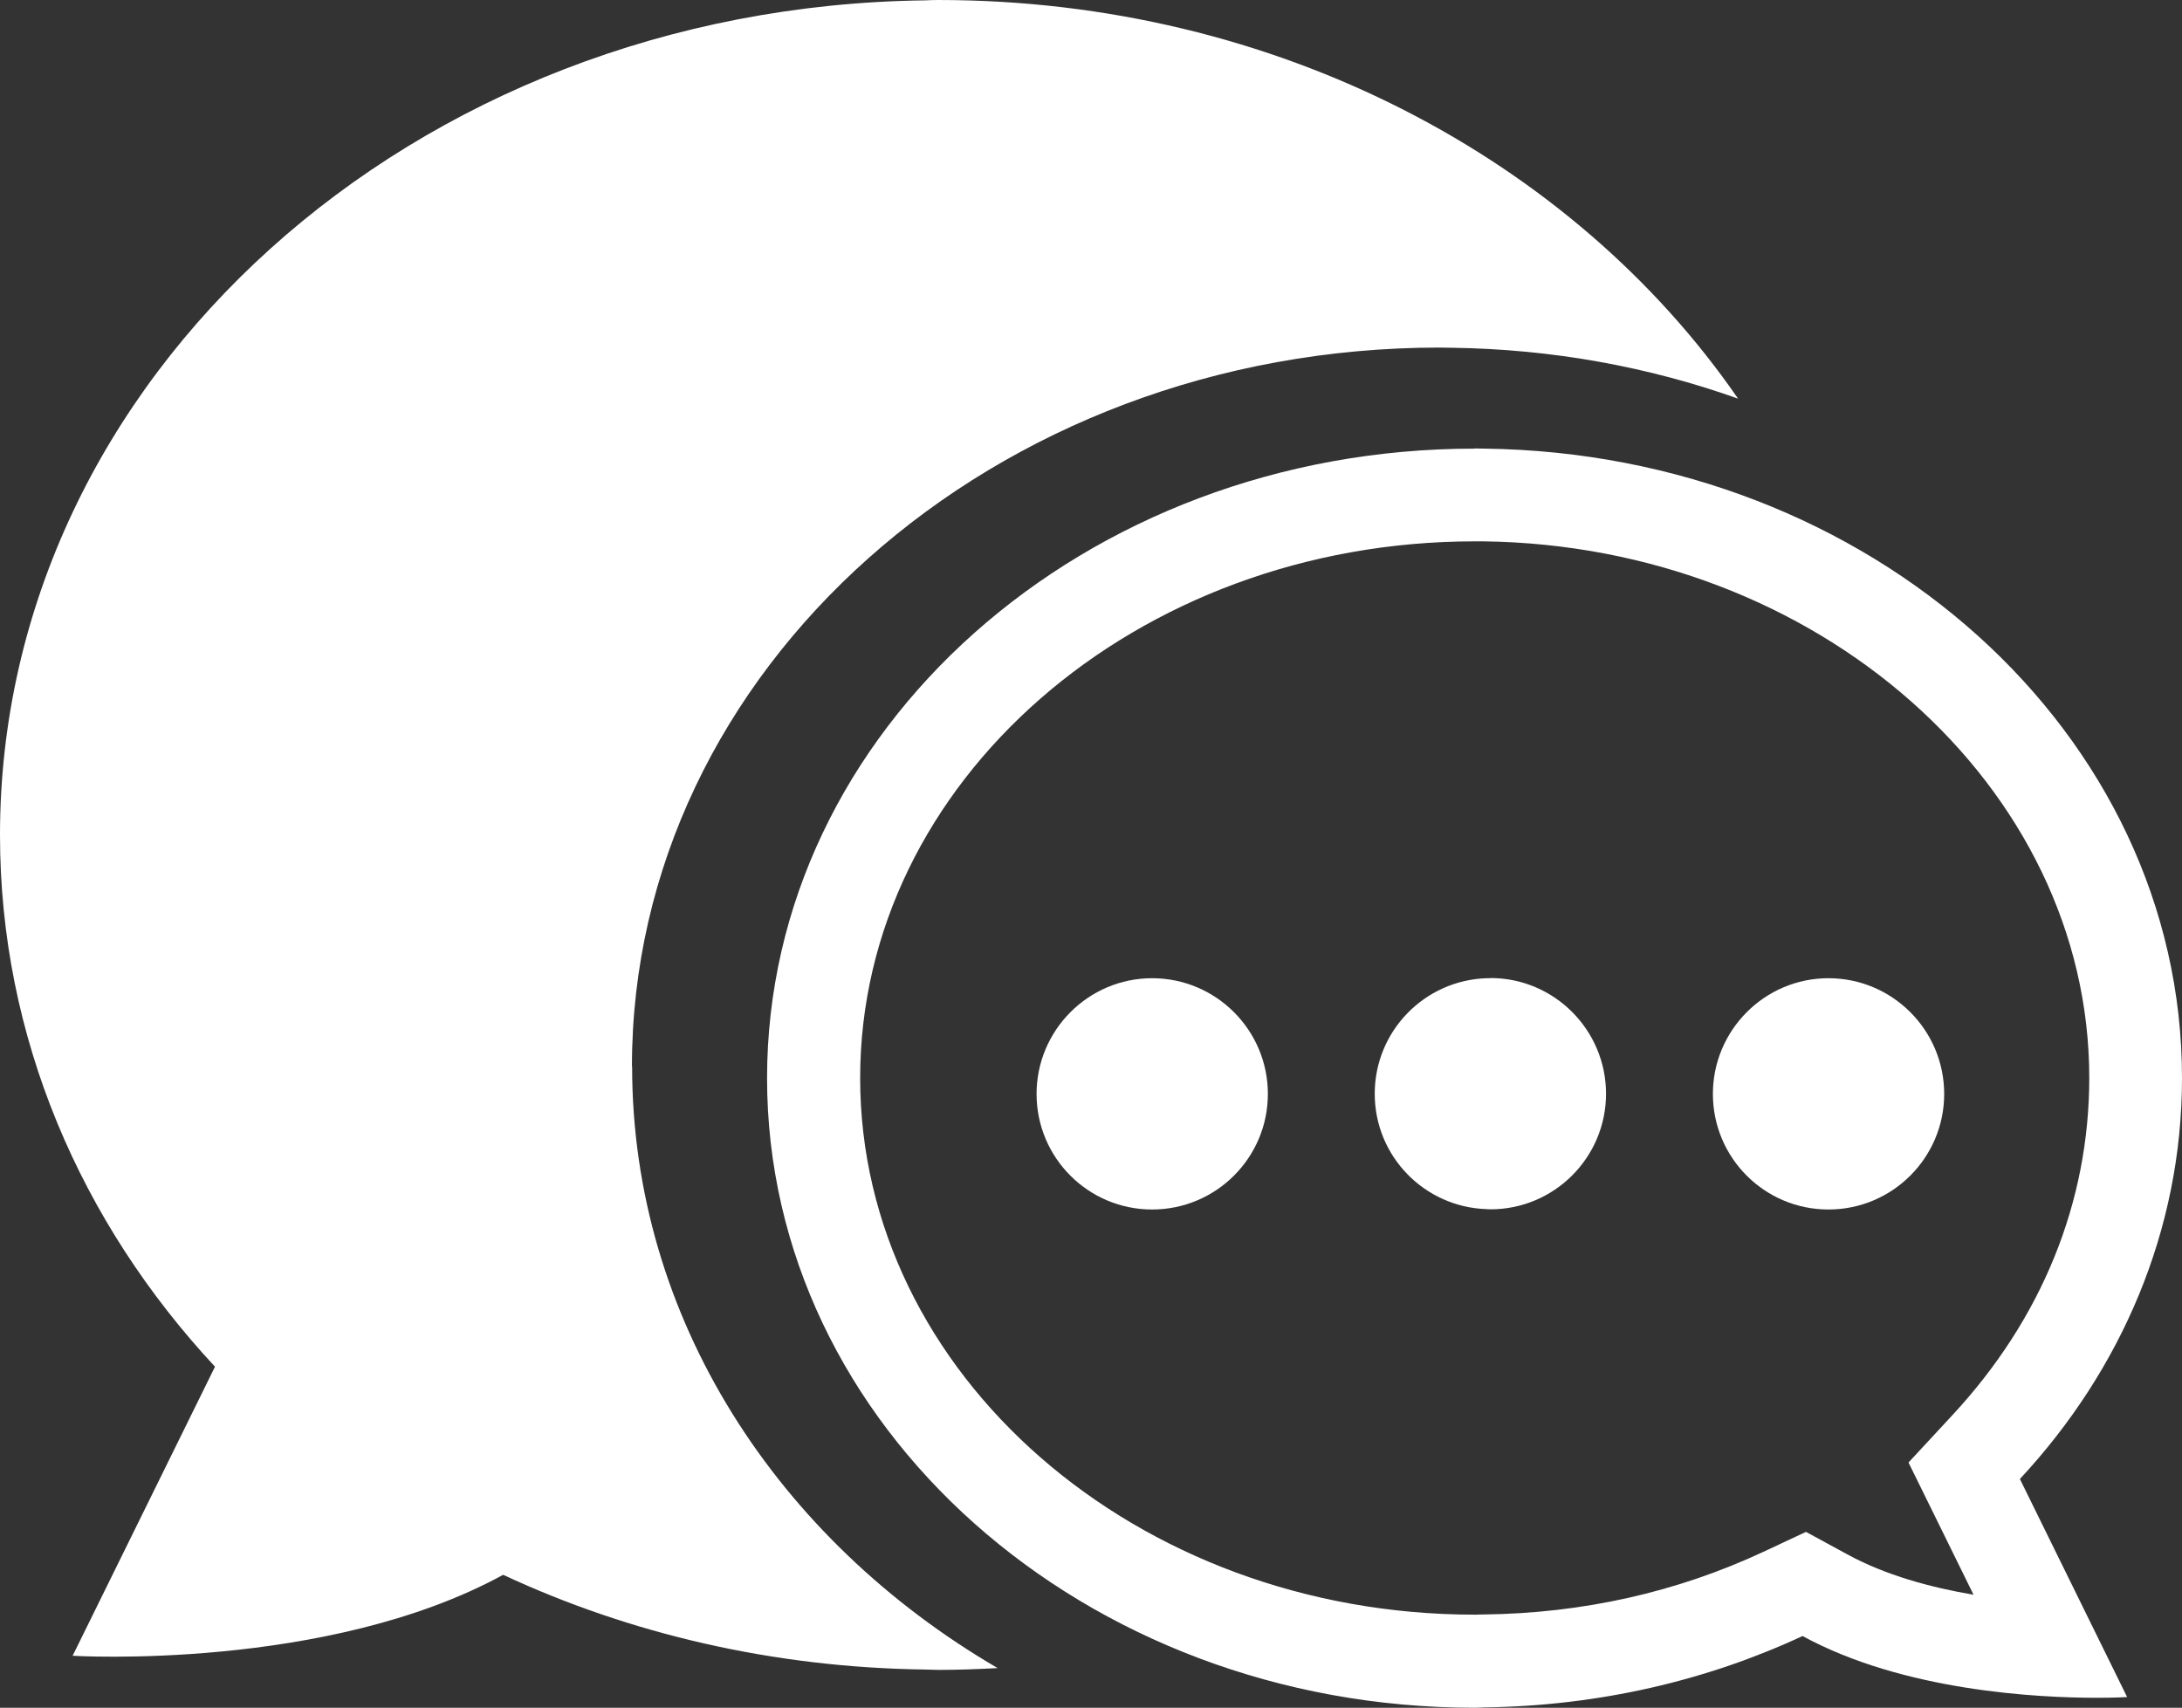 <?xml version="1.0" encoding="UTF-8"?><svg id="Layer_2" xmlns="http://www.w3.org/2000/svg" viewBox="0 0 120.47 94.29"><rect x="0" y="0" width="120.47" height="94.29" fill="#333333" stroke="none"/><defs><style>.cls-1{opacity:1;}.cls-2{fill:#fff;stroke-width:0px;}</style></defs><g id="Capa_1"><g class="cls-1"><path class="cls-2" d="M34.89,58.88c0-21.92,19.97-39.69,44.59-39.69.21,0,.42.01.63.01,5.6.07,10.94,1.06,15.85,2.81C86.86,8.81,70.49,0,51.8,0c-.25,0-.48.01-.73.02C22.8.37,0,20.86,0,46.1c0,11.16,4.45,21.39,11.87,29.36l-7.86,15.96s14.02.86,23.77-4.47c6.97,3.25,14.89,5.12,23.29,5.23.25,0,.48.02.73.02,1.1,0,2.19-.04,3.28-.1-12.15-7.09-20.18-19.31-20.18-33.21Z"/><path class="cls-2" d="M81.41,29.89h.17s.32,0,.32,0c18.44.23,33.45,13.52,33.45,29.62,0,6.87-2.62,13.32-7.58,18.65l-2.4,2.59,1.56,3.17,2.03,4.13c-2.36-.4-4.87-1.08-6.97-2.23l-2.28-1.24-2.35,1.1c-4.78,2.23-9.98,3.4-15.46,3.46-.13,0-.26,0-.38.01h-.1c-18.71,0-33.93-13.29-33.93-29.63s15.22-29.63,33.93-29.63M81.41,24.77c-21.57,0-39.06,15.56-39.06,34.76s17.49,34.76,39.06,34.76c.19,0,.37-.01.55-.02,6.33-.08,12.3-1.49,17.56-3.94,5.57,3.04,12.98,3.41,16.25,3.41,1.05,0,1.67-.04,1.67-.04l-5.92-12.04c5.59-6.01,8.95-13.73,8.95-22.14,0-19.03-17.19-34.48-38.51-34.75-.18,0-.37-.01-.55-.01h0Z"/><path class="cls-2" d="M70,60.4c0,3.52-2.86,6.38-6.39,6.38s-6.38-2.86-6.38-6.38,2.86-6.39,6.38-6.39,6.39,2.86,6.39,6.39Z"/><path class="cls-2" d="M107.34,60.4c0,3.52-2.86,6.38-6.39,6.38s-6.38-2.86-6.38-6.38,2.86-6.39,6.38-6.39,6.39,2.86,6.39,6.39Z"/><path class="cls-2" d="M82.29,54.01c-.07,0-.14,0-.21,0-3.43.11-6.18,2.92-6.18,6.38s2.75,6.26,6.18,6.37c.07,0,.14.01.21.01,3.52,0,6.38-2.86,6.38-6.38s-2.86-6.39-6.38-6.39Z"/></g></g></svg>